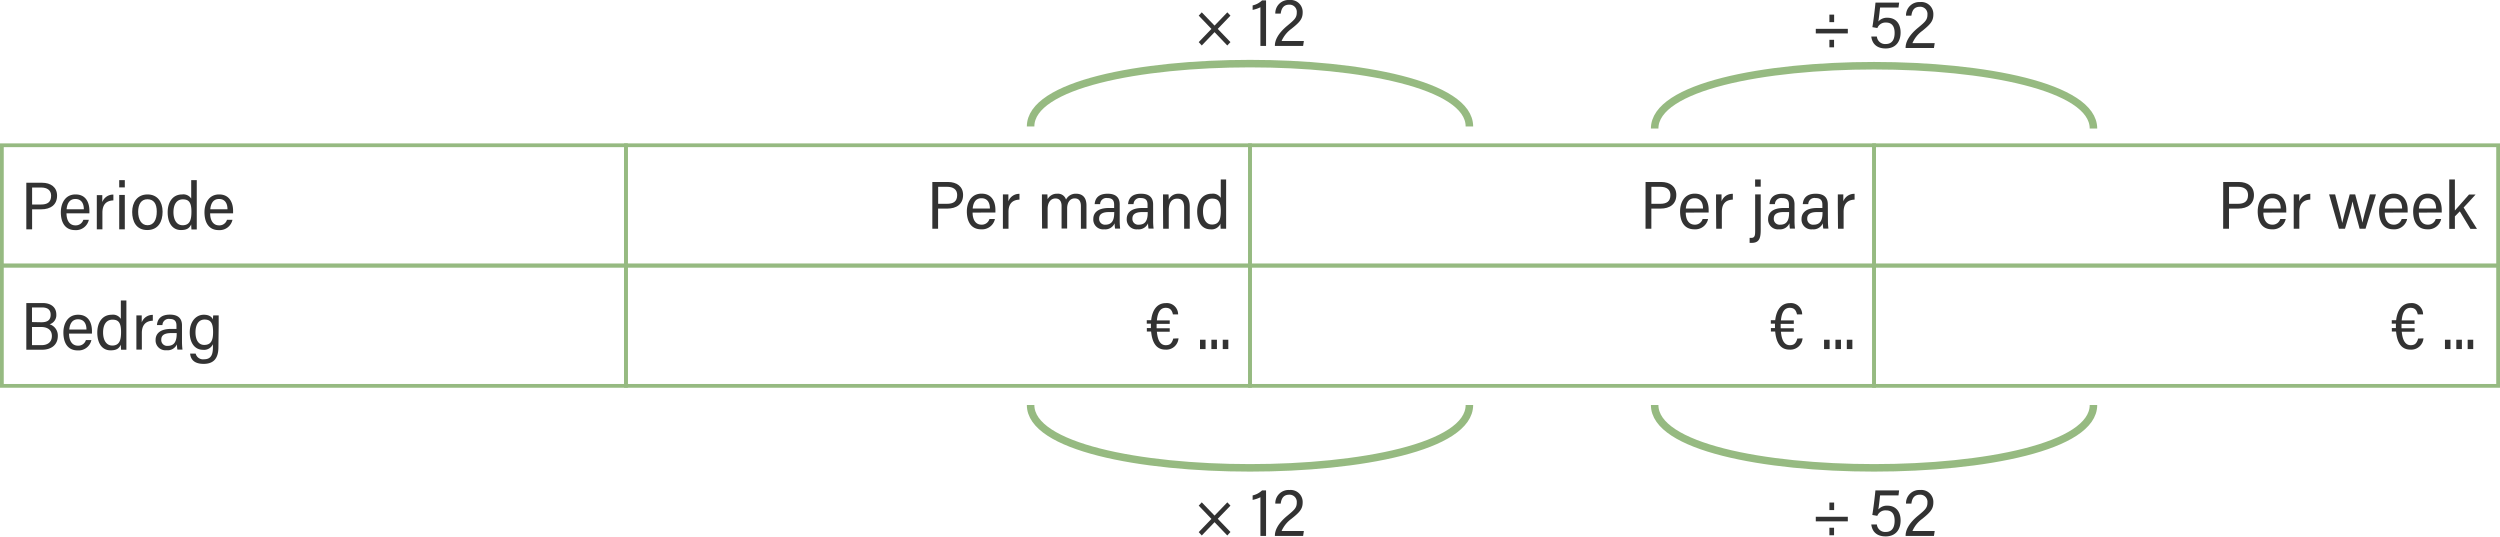 <svg xmlns="http://www.w3.org/2000/svg" viewBox="0 0 665 142.71"><defs><style>.cls-1,.cls-2{fill:none;stroke:#96ba81;stroke-miterlimit:10;}.cls-2{stroke-width:2px;}.cls-3{fill:#323232;}</style></defs><g id="Laag_2" data-name="Laag 2"><g id="Tabel"><rect class="cls-1" x="0.5" y="38.64" width="166" height="32"/><rect class="cls-1" x="166.5" y="38.64" width="166" height="32"/><rect class="cls-1" x="332.5" y="38.64" width="166" height="32"/><rect class="cls-1" x="498.5" y="38.64" width="166" height="32"/><rect class="cls-1" x="0.5" y="70.64" width="166" height="32"/><rect class="cls-1" x="166.5" y="70.64" width="166" height="32"/><rect class="cls-1" x="332.5" y="70.64" width="166" height="32"/><rect class="cls-1" x="498.5" y="70.64" width="166" height="32"/><path class="cls-2" d="M390.86,36.64c0-22.29-116.72-22.29-116.72,0" transform="translate(0 -3)"/><path class="cls-2" d="M556.86,37.19c0-22.28-116.72-22.28-116.72,0" transform="translate(0 -3)"/><path class="cls-2" d="M390.86,110.73c0,22.29-116.72,22.29-116.72,0" transform="translate(0 -3)"/><path class="cls-2" d="M556.86,110.73c0,22.29-116.72,22.29-116.72,0" transform="translate(0 -3)"/></g><g id="MW_Algemeen" data-name="MW Algemeen"><path class="cls-3" d="M248,51.41h4.18c2.31,0,4,1.19,4,3.44,0,2.43-1.71,3.64-4.24,3.64h-2.41v5.35H248Zm1.55,5.8h2.36c1.62,0,2.7-.56,2.7-2.34,0-1.49-1.08-2.18-2.68-2.18h-2.38Z" transform="translate(0 -3)"/><path class="cls-3" d="M258.71,59.55c0,1.84.77,3.21,2.37,3.21a2.1,2.1,0,0,0,2.11-1.5h1.46A3.49,3.49,0,0,1,261,64c-2.84,0-3.82-2.25-3.82-4.78,0-2.25,1.1-4.71,3.91-4.71s3.69,2.23,3.69,4.34v.68Zm4.6-1.08c0-1.57-.66-2.74-2.25-2.74-1.8,0-2.23,1.64-2.32,2.74Z" transform="translate(0 -3)"/><path class="cls-3" d="M266.77,57.8c0-1.45,0-2.64,0-3.09h1.46c0,.43,0,1,0,1.85a3.05,3.05,0,0,1,2.95-2v1.54c-2.05.08-2.92,1.28-2.92,3.26v4.49h-1.49Z" transform="translate(0 -3)"/><path class="cls-3" d="M277.15,57.55c0-1.62,0-2.43,0-2.84h1.46c0,.25.05,1,.05,1.29a2.75,2.75,0,0,1,2.56-1.47,2.23,2.23,0,0,1,2.34,1.56,2.88,2.88,0,0,1,2.7-1.56c1.39,0,2.74.72,2.74,3.11v6.2h-1.48v-6c0-1.11-.36-2.07-1.66-2.07s-2,1.19-2,2.65v5.37h-1.48v-6c0-1.13-.45-2-1.64-2s-2.07,1-2.07,2.79v5.21h-1.48Z" transform="translate(0 -3)"/><path class="cls-3" d="M297.84,61.8a17.79,17.79,0,0,0,.12,2h-1.35a9,9,0,0,1-.12-1.41A2.71,2.71,0,0,1,293.72,64a2.61,2.61,0,0,1-2.9-2.77c0-1.37.88-2.9,4.14-2.9h1.4v-.89c0-.86-.25-1.76-1.8-1.76a1.67,1.67,0,0,0-1.93,1.62h-1.45c.12-1.53,1-2.77,3.44-2.77,1.9,0,3.22.77,3.22,2.84Zm-1.44-2.39H295c-2.22,0-2.63.9-2.63,1.73A1.54,1.54,0,0,0,294,62.77c1.8,0,2.38-1.22,2.38-3.17Z" transform="translate(0 -3)"/><path class="cls-3" d="M306.73,61.8a15.67,15.67,0,0,0,.13,2h-1.35a7.77,7.77,0,0,1-.13-1.41A2.71,2.71,0,0,1,302.61,64a2.62,2.62,0,0,1-2.9-2.77c0-1.37.88-2.9,4.14-2.9h1.4v-.89c0-.86-.25-1.76-1.8-1.76a1.66,1.66,0,0,0-1.92,1.62h-1.46c.12-1.53,1-2.77,3.44-2.77,1.91,0,3.22.77,3.22,2.84Zm-1.44-2.39h-1.44c-2.21,0-2.63.9-2.63,1.73a1.54,1.54,0,0,0,1.69,1.63c1.8,0,2.38-1.22,2.38-3.17Z" transform="translate(0 -3)"/><path class="cls-3" d="M309.36,57.57c0-1.91,0-2.47,0-2.86h1.46a10,10,0,0,1,.05,1.42,2.8,2.8,0,0,1,2.7-1.6c1.7,0,2.9.95,2.9,3.42v5.89h-1.49V58.18c0-1.33-.45-2.34-1.82-2.34-1.62,0-2.27,1.21-2.27,3.12v4.88h-1.49Z" transform="translate(0 -3)"/><path class="cls-3" d="M326.15,50.73V61.46c0,.88,0,1.82,0,2.38h-1.46c0-.24-.05-.81-.05-1.35A2.54,2.54,0,0,1,322,64c-2.36,0-3.55-2-3.55-4.72s1.37-4.75,3.85-4.75a2.48,2.48,0,0,1,2.42,1.1v-4.9Zm-3.8,12c2,0,2.38-1.49,2.38-3.64,0-2.52-.74-3.26-2.29-3.26S320,57.05,320,59.23,320.91,62.72,322.35,62.72Z" transform="translate(0 -3)"/><path class="cls-3" d="M313.48,93A3.24,3.24,0,0,1,310,96c-2.31,0-3.51-1.69-3.8-4.81h-1.14v-.92h1.08v-.56c0-.21,0-.41,0-.61h-1.1v-.93h1.17c.34-3,1.8-4.54,3.87-4.54a3,3,0,0,1,3.3,3H312c-.27-1.21-.83-1.75-1.91-1.75-1.24,0-2.13.87-2.36,3.34h3.42v.93h-3.49v1.17h3.49v.92h-3.42c.2,2.32.95,3.58,2.36,3.58,1.06,0,1.6-.41,2-1.76Z" transform="translate(0 -3)"/><path class="cls-3" d="M319.2,95.85V93.37h1.48v2.48Z" transform="translate(0 -3)"/><path class="cls-3" d="M322.23,95.85V93.37h1.47v2.48Z" transform="translate(0 -3)"/><path class="cls-3" d="M325.25,95.85V93.37h1.48v2.48Z" transform="translate(0 -3)"/><path class="cls-3" d="M479.48,93A3.24,3.24,0,0,1,476,96c-2.31,0-3.51-1.69-3.8-4.81h-1.14v-.92h1.08v-.56c0-.21,0-.41,0-.61h-1.1v-.93h1.17c.34-3,1.8-4.54,3.87-4.54a3,3,0,0,1,3.3,3H478c-.27-1.21-.83-1.75-1.91-1.75-1.24,0-2.13.87-2.36,3.34h3.42v.93h-3.49v1.17h3.49v.92h-3.42c.2,2.32.95,3.58,2.36,3.58,1.06,0,1.6-.41,2-1.76Z" transform="translate(0 -3)"/><path class="cls-3" d="M485.2,95.85V93.37h1.48v2.48Z" transform="translate(0 -3)"/><path class="cls-3" d="M488.23,95.85V93.37h1.47v2.48Z" transform="translate(0 -3)"/><path class="cls-3" d="M491.25,95.85V93.37h1.48v2.48Z" transform="translate(0 -3)"/><path class="cls-3" d="M644.64,93a3.26,3.26,0,0,1-3.48,3c-2.3,0-3.51-1.69-3.8-4.81h-1.13v-.92h1.08v-.56c0-.21,0-.41,0-.61h-1.1v-.93h1.17c.34-3,1.8-4.54,3.87-4.54a3,3,0,0,1,3.29,3h-1.42c-.27-1.21-.83-1.75-1.91-1.75-1.24,0-2.12.87-2.36,3.34h3.42v.93H638.8v1.17h3.49v.92h-3.42c.2,2.32,1,3.58,2.36,3.58,1.06,0,1.6-.41,2-1.76Z" transform="translate(0 -3)"/><path class="cls-3" d="M650.36,95.85V93.37h1.47v2.48Z" transform="translate(0 -3)"/><path class="cls-3" d="M653.38,95.85V93.37h1.48v2.48Z" transform="translate(0 -3)"/><path class="cls-3" d="M656.4,95.85V93.37h1.48v2.48Z" transform="translate(0 -3)"/><path class="cls-3" d="M326.46,15.1l-3.39-3.55-3.4,3.55-.81-.9,3.38-3.51-3.38-3.53.81-.88,3.4,3.53,3.4-3.53.83.88-3.38,3.53,3.38,3.51Z" transform="translate(0 -3)"/><path class="cls-3" d="M335.27,15.21V4.93a8.15,8.15,0,0,1-2.07.7V4.44a5.36,5.36,0,0,0,2.5-1.33h1.07v12.1Z" transform="translate(0 -3)"/><path class="cls-3" d="M339.12,15.21v-.09c0-1.28.69-3.15,3.41-5.37,1.72-1.44,2.41-2,2.41-3.4a1.92,1.92,0,0,0-2-2.11c-1.47,0-2.09.94-2.27,2.38h-1.44A3.53,3.53,0,0,1,343,3a3.2,3.2,0,0,1,3.51,3.32c0,1.76-.85,2.64-3,4.35a8,8,0,0,0-2.61,3.24h5.93l-.2,1.3Z" transform="translate(0 -3)"/><path class="cls-3" d="M483,11.89V10.67h8.52v1.22Zm3.62-3v-2h1.26v2Zm0,6.7v-2h1.24v2Z" transform="translate(0 -3)"/><path class="cls-3" d="M505,5h-4.9c-.09.93-.34,3-.46,3.72a3,3,0,0,1,2.41-1c2.23,0,3.51,1.58,3.51,3.92s-1.21,4.25-4,4.25c-2.16,0-3.55-1.09-3.8-3.18h1.49a2.19,2.19,0,0,0,2.35,2c1.71,0,2.37-1.22,2.37-2.95S503.27,9,501.69,9a2.31,2.31,0,0,0-2.31,1.46l-1.33-.24c.25-1.4.65-4.59.83-6.53h6.3Z" transform="translate(0 -3)"/><path class="cls-3" d="M506.89,15.76v-.09c0-1.28.68-3.15,3.4-5.36,1.73-1.44,2.41-2,2.41-3.41a1.91,1.91,0,0,0-2-2.1c-1.48,0-2.09.93-2.27,2.37H507a3.53,3.53,0,0,1,3.76-3.62,3.19,3.19,0,0,1,3.51,3.32c0,1.76-.84,2.64-2.95,4.35a7.8,7.8,0,0,0-2.61,3.25h5.92l-.2,1.29Z" transform="translate(0 -3)"/><path class="cls-3" d="M483,141.68v-1.22h8.52v1.22Zm3.62-3v-2h1.26v2Zm0,6.7v-2h1.24v2Z" transform="translate(0 -3)"/><path class="cls-3" d="M505,134.78h-4.9c-.09.94-.34,3-.46,3.73a3,3,0,0,1,2.41-1c2.23,0,3.51,1.58,3.51,3.92s-1.21,4.25-4,4.25c-2.16,0-3.55-1.09-3.8-3.18h1.49a2.2,2.2,0,0,0,2.35,2c1.71,0,2.37-1.23,2.37-3s-.72-2.74-2.3-2.74a2.31,2.31,0,0,0-2.31,1.46l-1.33-.24c.25-1.4.65-4.59.83-6.53h6.3Z" transform="translate(0 -3)"/><path class="cls-3" d="M506.89,145.55v-.09c0-1.28.68-3.15,3.4-5.36,1.73-1.44,2.41-2,2.41-3.41a1.91,1.91,0,0,0-2-2.1c-1.48,0-2.09.93-2.27,2.37H507a3.52,3.52,0,0,1,3.76-3.62,3.19,3.19,0,0,1,3.51,3.32c0,1.76-.84,2.64-2.95,4.35a7.84,7.84,0,0,0-2.61,3.24h5.92l-.2,1.3Z" transform="translate(0 -3)"/><path class="cls-3" d="M326.46,145.44l-3.39-3.54-3.4,3.54-.81-.9,3.38-3.51-3.38-3.53.81-.88,3.4,3.53,3.4-3.53.83.88L323.92,141l3.38,3.51Z" transform="translate(0 -3)"/><path class="cls-3" d="M335.27,145.55V135.27a8.15,8.15,0,0,1-2.07.7v-1.19a5.27,5.27,0,0,0,2.5-1.33h1.07v12.1Z" transform="translate(0 -3)"/><path class="cls-3" d="M339.12,145.55v-.09c0-1.28.69-3.15,3.41-5.36,1.72-1.44,2.41-2,2.41-3.41a1.92,1.92,0,0,0-2-2.1c-1.47,0-2.09.93-2.27,2.37h-1.44a3.53,3.53,0,0,1,3.77-3.62,3.2,3.2,0,0,1,3.51,3.32c0,1.76-.85,2.64-3,4.35a8,8,0,0,0-2.61,3.24h5.93l-.2,1.3Z" transform="translate(0 -3)"/><path class="cls-3" d="M7,51.61h4.18c2.31,0,4,1.18,4,3.43,0,2.44-1.71,3.64-4.23,3.64H8.54V64H7ZM8.54,57.4H10.9c1.62,0,2.7-.55,2.7-2.34,0-1.49-1.08-2.18-2.68-2.18H8.54Z" transform="translate(0 -3)"/><path class="cls-3" d="M17.69,59.74c0,1.84.77,3.21,2.37,3.21a2.1,2.1,0,0,0,2.11-1.49h1.46A3.49,3.49,0,0,1,20,64.21c-2.84,0-3.82-2.25-3.82-4.77,0-2.25,1.1-4.72,3.91-4.72s3.69,2.23,3.69,4.34v.68Zm4.61-1.08c0-1.56-.67-2.73-2.26-2.73-1.8,0-2.23,1.64-2.32,2.73Z" transform="translate(0 -3)"/><path class="cls-3" d="M25.75,58c0-1.46,0-2.65,0-3.1h1.46c0,.43,0,1,0,1.86a3.06,3.06,0,0,1,2.95-2v1.55c-2.05.07-2.92,1.28-2.92,3.26V64H25.75Z" transform="translate(0 -3)"/><path class="cls-3" d="M31.71,52.85V50.92H33.2v1.93Zm0,2H33.2V64H31.71Z" transform="translate(0 -3)"/><path class="cls-3" d="M43.25,59.31c0,2.65-1.15,4.88-4.09,4.88s-4-2.32-4-4.82,1.31-4.65,4.09-4.65C41.86,54.72,43.25,56.68,43.25,59.31Zm-6.5,0c0,2.09.86,3.6,2.5,3.6s2.45-1.48,2.45-3.62S40.87,56,39.21,56,36.75,57.35,36.75,59.35Z" transform="translate(0 -3)"/><path class="cls-3" d="M52.34,50.92V61.65c0,.89,0,1.82,0,2.38H50.92c0-.23-.06-.81-.06-1.35-.48,1.06-1.22,1.51-2.72,1.51-2.36,0-3.54-2-3.54-4.72s1.36-4.75,3.85-4.75a2.48,2.48,0,0,1,2.41,1.1v-4.9Zm-3.8,12c2,0,2.38-1.49,2.38-3.63,0-2.52-.74-3.26-2.29-3.26s-2.49,1.22-2.49,3.4S47.1,62.91,48.54,62.91Z" transform="translate(0 -3)"/><path class="cls-3" d="M55.9,59.74c0,1.84.77,3.21,2.38,3.21a2.1,2.1,0,0,0,2.1-1.49h1.46a3.49,3.49,0,0,1-3.64,2.75c-2.84,0-3.81-2.25-3.81-4.77,0-2.25,1.1-4.72,3.9-4.72S62,57,62,59.06v.68Zm4.61-1.08c0-1.56-.67-2.73-2.25-2.73-1.8,0-2.23,1.64-2.32,2.73Z" transform="translate(0 -3)"/><path class="cls-3" d="M7,83.61h4.34c2.24,0,3.64,1.13,3.64,3.06a2.53,2.53,0,0,1-1.78,2.59,3.12,3.12,0,0,1,2.18,3.1c0,2.37-1.73,3.67-4.2,3.67H7Zm4,5.11c1.77,0,2.47-.7,2.47-2s-.74-1.94-2.34-1.94H8.51v3.89ZM8.51,94.81h2.54c1.56,0,2.75-.76,2.75-2.44,0-1.49-1-2.39-2.9-2.39H8.51Z" transform="translate(0 -3)"/><path class="cls-3" d="M18.37,91.74c0,1.84.77,3.21,2.38,3.21a2.1,2.1,0,0,0,2.1-1.49h1.46a3.49,3.49,0,0,1-3.63,2.75c-2.85,0-3.82-2.25-3.82-4.77,0-2.25,1.1-4.72,3.91-4.72s3.69,2.23,3.69,4.34v.68ZM23,90.66c0-1.56-.67-2.73-2.25-2.73-1.8,0-2.23,1.64-2.32,2.73Z" transform="translate(0 -3)"/><path class="cls-3" d="M33.62,82.92V93.65c0,.89,0,1.82,0,2.38H32.2c0-.23-.06-.81-.06-1.35-.48,1.06-1.22,1.51-2.72,1.51-2.36,0-3.54-2-3.54-4.72s1.36-4.75,3.85-4.75a2.47,2.47,0,0,1,2.41,1.1v-4.9Zm-3.8,12c2,0,2.38-1.49,2.38-3.63,0-2.52-.74-3.26-2.29-3.26s-2.49,1.22-2.49,3.4S28.38,94.91,29.82,94.91Z" transform="translate(0 -3)"/><path class="cls-3" d="M36.28,90c0-1.46,0-2.65,0-3.1H37.7c0,.43,0,1,0,1.86a3.06,3.06,0,0,1,2.95-2v1.55c-2,.07-2.92,1.28-2.92,3.26V96H36.28Z" transform="translate(0 -3)"/><path class="cls-3" d="M48.41,94a17.47,17.47,0,0,0,.13,2H47.19a8.66,8.66,0,0,1-.13-1.4,2.71,2.71,0,0,1-2.77,1.56,2.62,2.62,0,0,1-2.9-2.77c0-1.37.88-2.9,4.14-2.9h1.41v-.88c0-.87-.25-1.77-1.8-1.77a1.67,1.67,0,0,0-1.93,1.62H41.75c.13-1.53,1-2.77,3.44-2.77,1.91,0,3.22.78,3.22,2.85ZM47,91.6H45.53c-2.21,0-2.63.9-2.63,1.73A1.55,1.55,0,0,0,44.6,95C46.4,95,47,93.74,47,91.8Z" transform="translate(0 -3)"/><path class="cls-3" d="M58.1,95.33c0,2.86-1.15,4.46-3.93,4.46s-3.47-1.44-3.6-2.73h1.48a2,2,0,0,0,2.2,1.51c1.94,0,2.39-1.28,2.39-3.28v-.74A2.58,2.58,0,0,1,54,96.05c-2.15,0-3.53-1.8-3.53-4.63s1.64-4.7,3.74-4.7c1.44,0,2.18.6,2.43,1.3a7.64,7.64,0,0,1,.08-1.12h1.45c0,.43,0,1.41,0,2.65Zm-3.78-.58c1.74,0,2.36-1.1,2.36-3.38S56.17,88,54.41,88C52.89,88,52,89.28,52,91.4S52.88,94.75,54.32,94.75Z" transform="translate(0 -3)"/><path class="cls-3" d="M437.72,51.41h4.18c2.3,0,4,1.19,4,3.44,0,2.43-1.71,3.64-4.23,3.64h-2.41v5.35h-1.55Zm1.55,5.8h2.36c1.62,0,2.7-.56,2.7-2.34,0-1.49-1.08-2.18-2.69-2.18h-2.37Z" transform="translate(0 -3)"/><path class="cls-3" d="M448.41,59.55c0,1.84.78,3.21,2.38,3.21a2.09,2.09,0,0,0,2.1-1.5h1.46A3.48,3.48,0,0,1,450.72,64c-2.85,0-3.82-2.25-3.82-4.78,0-2.25,1.1-4.71,3.91-4.71s3.69,2.23,3.69,4.34v.68ZM453,58.47c0-1.57-.67-2.74-2.25-2.74-1.8,0-2.23,1.64-2.32,2.74Z" transform="translate(0 -3)"/><path class="cls-3" d="M456.47,57.8c0-1.45,0-2.64,0-3.09h1.46c0,.43,0,1,0,1.85a3.06,3.06,0,0,1,3-2v1.54c-2.06.08-2.92,1.28-2.92,3.26v4.49h-1.5Z" transform="translate(0 -3)"/><path class="cls-3" d="M468.35,54.71v9.36c0,2-.23,3.53-2.37,3.53a3.91,3.91,0,0,1-.58,0V66.27h.47c.95,0,1-.77,1-1.85V54.71Zm-1.49-2.06V50.73h1.49v1.92Z" transform="translate(0 -3)"/><path class="cls-3" d="M477.34,61.8a17.79,17.79,0,0,0,.12,2h-1.35a9,9,0,0,1-.12-1.41A2.72,2.72,0,0,1,473.21,64a2.61,2.61,0,0,1-2.89-2.77c0-1.37.88-2.9,4.14-2.9h1.4v-.89c0-.86-.25-1.76-1.8-1.76a1.67,1.67,0,0,0-1.93,1.62h-1.45c.12-1.53,1-2.77,3.44-2.77,1.9,0,3.22.77,3.22,2.84Zm-1.44-2.39h-1.44c-2.22,0-2.63.9-2.63,1.73a1.54,1.54,0,0,0,1.69,1.63c1.8,0,2.38-1.22,2.38-3.17Z" transform="translate(0 -3)"/><path class="cls-3" d="M486.23,61.8a15.67,15.67,0,0,0,.13,2H485a7.77,7.77,0,0,1-.13-1.41A2.71,2.71,0,0,1,482.11,64a2.61,2.61,0,0,1-2.9-2.77c0-1.37.88-2.9,4.14-2.9h1.4v-.89c0-.86-.25-1.76-1.8-1.76A1.66,1.66,0,0,0,481,57.3h-1.46c.12-1.53,1-2.77,3.44-2.77,1.91,0,3.22.77,3.22,2.84Zm-1.44-2.39h-1.44c-2.22,0-2.63.9-2.63,1.73a1.54,1.54,0,0,0,1.69,1.63c1.8,0,2.38-1.22,2.38-3.17Z" transform="translate(0 -3)"/><path class="cls-3" d="M488.86,57.8c0-1.45,0-2.64,0-3.09h1.46c0,.43,0,1,0,1.85a3.07,3.07,0,0,1,3-2v1.54c-2.06.08-2.92,1.28-2.92,3.26v4.49h-1.49Z" transform="translate(0 -3)"/><path class="cls-3" d="M591.37,51.41h4.18c2.3,0,4,1.19,4,3.44,0,2.43-1.71,3.64-4.23,3.64h-2.41v5.35h-1.55Zm1.55,5.8h2.36c1.62,0,2.7-.56,2.7-2.34,0-1.49-1.08-2.18-2.68-2.18h-2.38Z" transform="translate(0 -3)"/><path class="cls-3" d="M602.06,59.55c0,1.84.78,3.21,2.38,3.21a2.1,2.1,0,0,0,2.11-1.5H608A3.49,3.49,0,0,1,604.37,64c-2.85,0-3.82-2.25-3.82-4.78,0-2.25,1.1-4.71,3.91-4.71s3.69,2.23,3.69,4.34v.68Zm4.61-1.08c0-1.57-.66-2.74-2.25-2.74-1.8,0-2.23,1.64-2.32,2.74Z" transform="translate(0 -3)"/><path class="cls-3" d="M610.13,57.8c0-1.45,0-2.64,0-3.09h1.46c0,.43,0,1,0,1.85a3.05,3.05,0,0,1,2.95-2v1.54c-2,.08-2.92,1.28-2.92,3.26v4.49h-1.49Z" transform="translate(0 -3)"/><path class="cls-3" d="M621.14,54.71c1.05,4,1.68,6.39,1.89,7.6h0c.22-1.1.72-2.87,2-7.6h1.45c1.23,4.5,1.77,6.52,1.91,7.52h0c.2-1,.72-2.88,2-7.52H632l-2.77,9.13h-1.57c-.81-3-1.62-5.87-1.89-7.26h0c-.24,1.35-1.07,4.16-2,7.26h-1.62l-2.61-9.13Z" transform="translate(0 -3)"/><path class="cls-3" d="M634.36,59.55c0,1.84.77,3.21,2.37,3.21a2.1,2.1,0,0,0,2.11-1.5h1.46A3.49,3.49,0,0,1,636.66,64c-2.84,0-3.82-2.25-3.82-4.78,0-2.25,1.1-4.71,3.91-4.71s3.69,2.23,3.69,4.34v.68Zm4.6-1.08c0-1.57-.66-2.74-2.25-2.74-1.8,0-2.23,1.64-2.32,2.74Z" transform="translate(0 -3)"/><path class="cls-3" d="M643.41,59.55c0,1.84.77,3.21,2.38,3.21a2.09,2.09,0,0,0,2.1-1.5h1.46A3.49,3.49,0,0,1,645.71,64c-2.84,0-3.81-2.25-3.81-4.78,0-2.25,1.1-4.71,3.9-4.71s3.7,2.23,3.7,4.34v.68ZM648,58.47c0-1.57-.67-2.74-2.25-2.74-1.8,0-2.23,1.64-2.32,2.74Z" transform="translate(0 -3)"/><path class="cls-3" d="M653,59c.83-.93,2.66-3,3.76-4.26h1.75c-1,1.15-2.13,2.3-3.19,3.47,1.1,1.75,2.41,3.89,3.55,5.66h-1.75c-.74-1.21-2-3.32-2.81-4.65-.25.27-1.06,1.08-1.31,1.33v3.32h-1.5V50.73H653Z" transform="translate(0 -3)"/></g></g></svg>